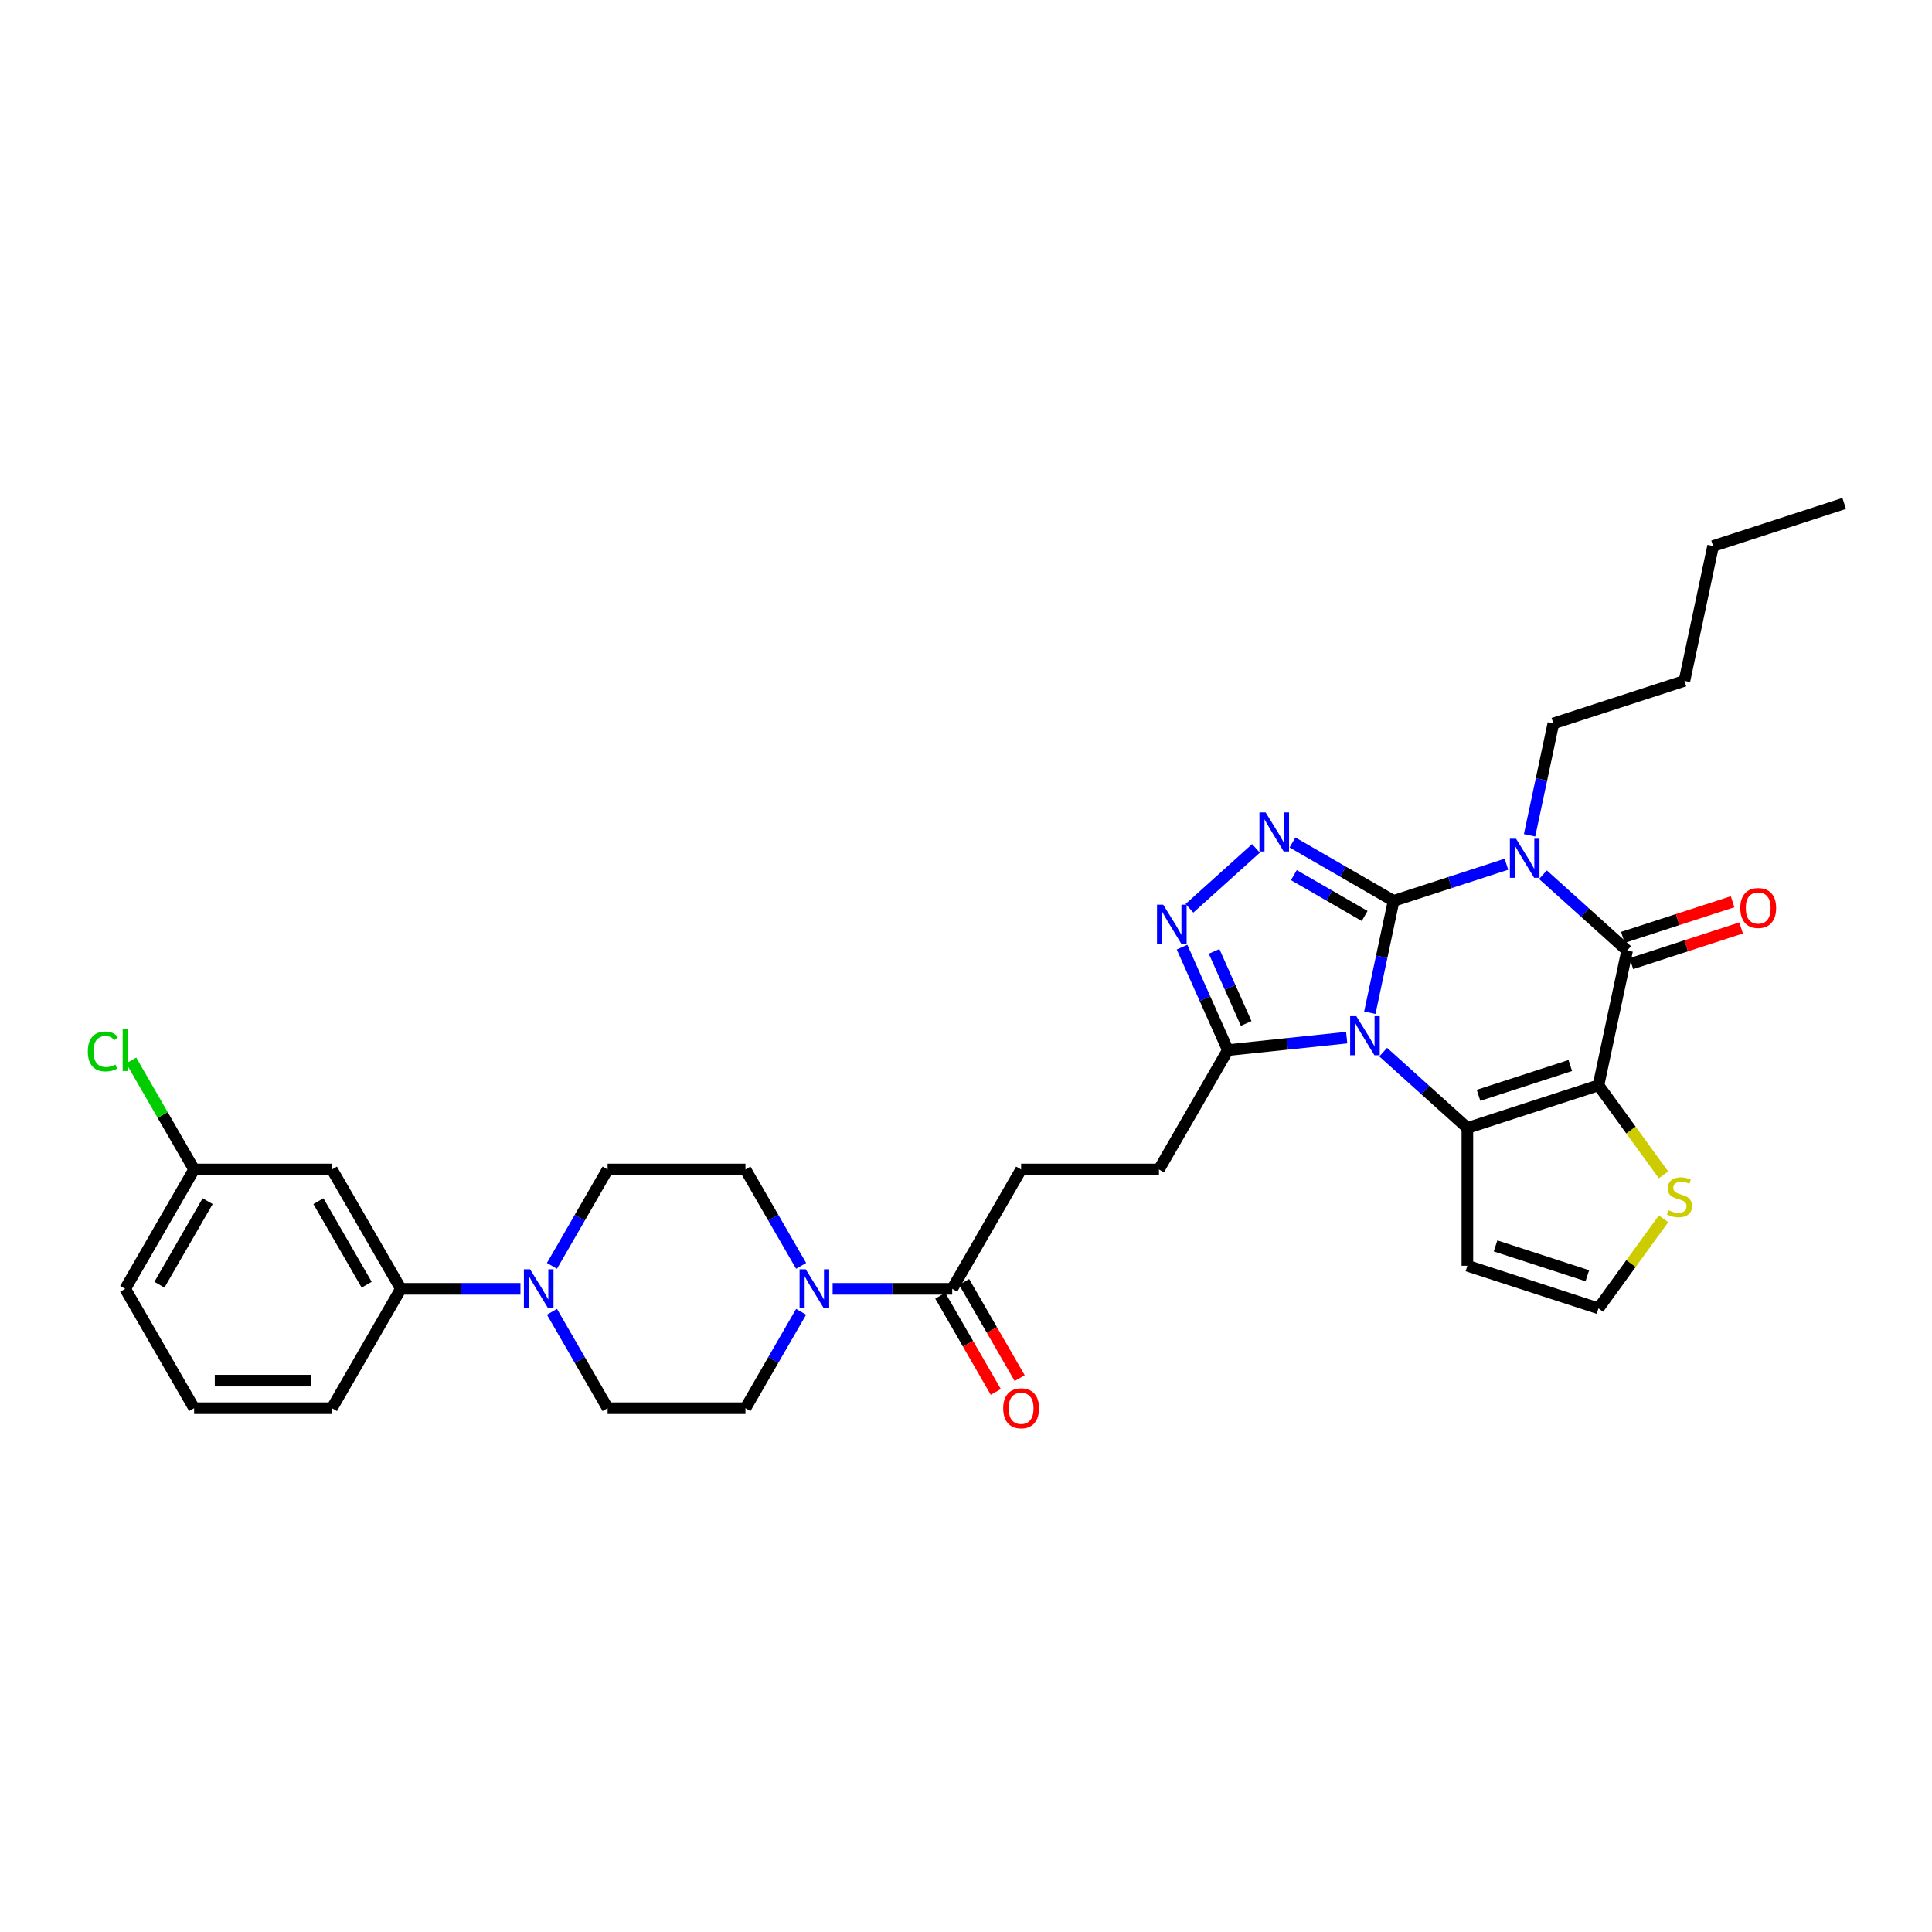 <?xml version='1.0' encoding='iso-8859-1'?>
<svg version='1.1' baseProfile='full'
              xmlns='http://www.w3.org/2000/svg'
                      xmlns:rdkit='http://www.rdkit.org/xml'
                      xmlns:xlink='http://www.w3.org/1999/xlink'
                  xml:space='preserve'
width='1000px' height='1000px' viewBox='0 0 1000 1000'>
<!-- END OF HEADER -->
<rect style='opacity:1.0;fill:#FFFFFF;stroke:none' width='1000' height='1000' x='0' y='0'> </rect>
<path class='bond-0' d='M 721.327,466.29 L 715.174,495.239' style='fill:none;fill-rule:evenodd;stroke:#000000;stroke-width:6px;stroke-linecap:butt;stroke-linejoin:miter;stroke-opacity:1' />
<path class='bond-0' d='M 715.174,495.239 L 709.021,524.188' style='fill:none;fill-rule:evenodd;stroke:#0000FF;stroke-width:6px;stroke-linecap:butt;stroke-linejoin:miter;stroke-opacity:1' />
<path class='bond-1' d='M 721.327,466.29 L 750.53,456.802' style='fill:none;fill-rule:evenodd;stroke:#000000;stroke-width:6px;stroke-linecap:butt;stroke-linejoin:miter;stroke-opacity:1' />
<path class='bond-1' d='M 750.53,456.802 L 779.732,447.314' style='fill:none;fill-rule:evenodd;stroke:#0000FF;stroke-width:6px;stroke-linecap:butt;stroke-linejoin:miter;stroke-opacity:1' />
<path class='bond-5' d='M 721.327,466.29 L 695.158,451.182' style='fill:none;fill-rule:evenodd;stroke:#000000;stroke-width:6px;stroke-linecap:butt;stroke-linejoin:miter;stroke-opacity:1' />
<path class='bond-5' d='M 695.158,451.182 L 668.989,436.073' style='fill:none;fill-rule:evenodd;stroke:#0000FF;stroke-width:6px;stroke-linecap:butt;stroke-linejoin:miter;stroke-opacity:1' />
<path class='bond-5' d='M 706.342,474.115 L 688.024,463.538' style='fill:none;fill-rule:evenodd;stroke:#000000;stroke-width:6px;stroke-linecap:butt;stroke-linejoin:miter;stroke-opacity:1' />
<path class='bond-5' d='M 688.024,463.538 L 669.705,452.962' style='fill:none;fill-rule:evenodd;stroke:#0000FF;stroke-width:6px;stroke-linecap:butt;stroke-linejoin:miter;stroke-opacity:1' />
<path class='bond-3' d='M 715.94,544.579 L 737.726,564.195' style='fill:none;fill-rule:evenodd;stroke:#0000FF;stroke-width:6px;stroke-linecap:butt;stroke-linejoin:miter;stroke-opacity:1' />
<path class='bond-3' d='M 737.726,564.195 L 759.512,583.811' style='fill:none;fill-rule:evenodd;stroke:#000000;stroke-width:6px;stroke-linecap:butt;stroke-linejoin:miter;stroke-opacity:1' />
<path class='bond-7' d='M 697.049,537.067 L 666.296,540.299' style='fill:none;fill-rule:evenodd;stroke:#0000FF;stroke-width:6px;stroke-linecap:butt;stroke-linejoin:miter;stroke-opacity:1' />
<path class='bond-7' d='M 666.296,540.299 L 635.543,543.531' style='fill:none;fill-rule:evenodd;stroke:#000000;stroke-width:6px;stroke-linecap:butt;stroke-linejoin:miter;stroke-opacity:1' />
<path class='bond-4' d='M 798.624,452.749 L 820.41,472.366' style='fill:none;fill-rule:evenodd;stroke:#0000FF;stroke-width:6px;stroke-linecap:butt;stroke-linejoin:miter;stroke-opacity:1' />
<path class='bond-4' d='M 820.41,472.366 L 842.196,491.982' style='fill:none;fill-rule:evenodd;stroke:#000000;stroke-width:6px;stroke-linecap:butt;stroke-linejoin:miter;stroke-opacity:1' />
<path class='bond-24' d='M 791.704,432.359 L 797.858,403.41' style='fill:none;fill-rule:evenodd;stroke:#0000FF;stroke-width:6px;stroke-linecap:butt;stroke-linejoin:miter;stroke-opacity:1' />
<path class='bond-24' d='M 797.858,403.41 L 804.011,374.461' style='fill:none;fill-rule:evenodd;stroke:#000000;stroke-width:6px;stroke-linecap:butt;stroke-linejoin:miter;stroke-opacity:1' />
<path class='bond-2' d='M 827.363,561.765 L 842.196,491.982' style='fill:none;fill-rule:evenodd;stroke:#000000;stroke-width:6px;stroke-linecap:butt;stroke-linejoin:miter;stroke-opacity:1' />
<path class='bond-10' d='M 827.363,561.765 L 844.199,584.939' style='fill:none;fill-rule:evenodd;stroke:#000000;stroke-width:6px;stroke-linecap:butt;stroke-linejoin:miter;stroke-opacity:1' />
<path class='bond-10' d='M 844.199,584.939 L 861.036,608.112' style='fill:none;fill-rule:evenodd;stroke:#CCCC00;stroke-width:6px;stroke-linecap:butt;stroke-linejoin:miter;stroke-opacity:1' />
<path class='bond-34' d='M 827.363,561.765 L 759.512,583.811' style='fill:none;fill-rule:evenodd;stroke:#000000;stroke-width:6px;stroke-linecap:butt;stroke-linejoin:miter;stroke-opacity:1' />
<path class='bond-34' d='M 812.776,551.502 L 765.281,566.934' style='fill:none;fill-rule:evenodd;stroke:#000000;stroke-width:6px;stroke-linecap:butt;stroke-linejoin:miter;stroke-opacity:1' />
<path class='bond-12' d='M 759.512,583.811 L 759.512,655.154' style='fill:none;fill-rule:evenodd;stroke:#000000;stroke-width:6px;stroke-linecap:butt;stroke-linejoin:miter;stroke-opacity:1' />
<path class='bond-16' d='M 844.4,498.767 L 872.797,489.54' style='fill:none;fill-rule:evenodd;stroke:#000000;stroke-width:6px;stroke-linecap:butt;stroke-linejoin:miter;stroke-opacity:1' />
<path class='bond-16' d='M 872.797,489.54 L 901.193,480.314' style='fill:none;fill-rule:evenodd;stroke:#FF0000;stroke-width:6px;stroke-linecap:butt;stroke-linejoin:miter;stroke-opacity:1' />
<path class='bond-16' d='M 839.991,485.197 L 868.388,475.97' style='fill:none;fill-rule:evenodd;stroke:#000000;stroke-width:6px;stroke-linecap:butt;stroke-linejoin:miter;stroke-opacity:1' />
<path class='bond-16' d='M 868.388,475.97 L 896.784,466.744' style='fill:none;fill-rule:evenodd;stroke:#FF0000;stroke-width:6px;stroke-linecap:butt;stroke-linejoin:miter;stroke-opacity:1' />
<path class='bond-6' d='M 650.097,439.124 L 615.653,470.138' style='fill:none;fill-rule:evenodd;stroke:#0000FF;stroke-width:6px;stroke-linecap:butt;stroke-linejoin:miter;stroke-opacity:1' />
<path class='bond-33' d='M 611.817,490.242 L 623.68,516.887' style='fill:none;fill-rule:evenodd;stroke:#0000FF;stroke-width:6px;stroke-linecap:butt;stroke-linejoin:miter;stroke-opacity:1' />
<path class='bond-33' d='M 623.68,516.887 L 635.543,543.531' style='fill:none;fill-rule:evenodd;stroke:#000000;stroke-width:6px;stroke-linecap:butt;stroke-linejoin:miter;stroke-opacity:1' />
<path class='bond-33' d='M 628.411,492.432 L 636.715,511.083' style='fill:none;fill-rule:evenodd;stroke:#0000FF;stroke-width:6px;stroke-linecap:butt;stroke-linejoin:miter;stroke-opacity:1' />
<path class='bond-33' d='M 636.715,511.083 L 645.019,529.734' style='fill:none;fill-rule:evenodd;stroke:#000000;stroke-width:6px;stroke-linecap:butt;stroke-linejoin:miter;stroke-opacity:1' />
<path class='bond-17' d='M 635.543,543.531 L 599.871,605.316' style='fill:none;fill-rule:evenodd;stroke:#000000;stroke-width:6px;stroke-linecap:butt;stroke-linejoin:miter;stroke-opacity:1' />
<path class='bond-8' d='M 430.961,667.1 L 461.909,667.1' style='fill:none;fill-rule:evenodd;stroke:#0000FF;stroke-width:6px;stroke-linecap:butt;stroke-linejoin:miter;stroke-opacity:1' />
<path class='bond-8' d='M 461.909,667.1 L 492.858,667.1' style='fill:none;fill-rule:evenodd;stroke:#000000;stroke-width:6px;stroke-linecap:butt;stroke-linejoin:miter;stroke-opacity:1' />
<path class='bond-18' d='M 414.653,655.214 L 400.248,630.265' style='fill:none;fill-rule:evenodd;stroke:#0000FF;stroke-width:6px;stroke-linecap:butt;stroke-linejoin:miter;stroke-opacity:1' />
<path class='bond-18' d='M 400.248,630.265 L 385.844,605.316' style='fill:none;fill-rule:evenodd;stroke:#000000;stroke-width:6px;stroke-linecap:butt;stroke-linejoin:miter;stroke-opacity:1' />
<path class='bond-19' d='M 414.653,678.986 L 400.248,703.935' style='fill:none;fill-rule:evenodd;stroke:#0000FF;stroke-width:6px;stroke-linecap:butt;stroke-linejoin:miter;stroke-opacity:1' />
<path class='bond-19' d='M 400.248,703.935 L 385.844,728.885' style='fill:none;fill-rule:evenodd;stroke:#000000;stroke-width:6px;stroke-linecap:butt;stroke-linejoin:miter;stroke-opacity:1' />
<path class='bond-9' d='M 285.692,678.986 L 300.097,703.935' style='fill:none;fill-rule:evenodd;stroke:#0000FF;stroke-width:6px;stroke-linecap:butt;stroke-linejoin:miter;stroke-opacity:1' />
<path class='bond-9' d='M 300.097,703.935 L 314.501,728.885' style='fill:none;fill-rule:evenodd;stroke:#000000;stroke-width:6px;stroke-linecap:butt;stroke-linejoin:miter;stroke-opacity:1' />
<path class='bond-13' d='M 269.384,667.1 L 238.436,667.1' style='fill:none;fill-rule:evenodd;stroke:#0000FF;stroke-width:6px;stroke-linecap:butt;stroke-linejoin:miter;stroke-opacity:1' />
<path class='bond-13' d='M 238.436,667.1 L 207.488,667.1' style='fill:none;fill-rule:evenodd;stroke:#000000;stroke-width:6px;stroke-linecap:butt;stroke-linejoin:miter;stroke-opacity:1' />
<path class='bond-36' d='M 285.692,655.214 L 300.097,630.265' style='fill:none;fill-rule:evenodd;stroke:#0000FF;stroke-width:6px;stroke-linecap:butt;stroke-linejoin:miter;stroke-opacity:1' />
<path class='bond-36' d='M 300.097,630.265 L 314.501,605.316' style='fill:none;fill-rule:evenodd;stroke:#000000;stroke-width:6px;stroke-linecap:butt;stroke-linejoin:miter;stroke-opacity:1' />
<path class='bond-35' d='M 861.036,630.854 L 844.199,654.027' style='fill:none;fill-rule:evenodd;stroke:#CCCC00;stroke-width:6px;stroke-linecap:butt;stroke-linejoin:miter;stroke-opacity:1' />
<path class='bond-35' d='M 844.199,654.027 L 827.363,677.2' style='fill:none;fill-rule:evenodd;stroke:#000000;stroke-width:6px;stroke-linecap:butt;stroke-linejoin:miter;stroke-opacity:1' />
<path class='bond-11' d='M 492.858,667.1 L 528.529,605.316' style='fill:none;fill-rule:evenodd;stroke:#000000;stroke-width:6px;stroke-linecap:butt;stroke-linejoin:miter;stroke-opacity:1' />
<path class='bond-23' d='M 486.679,670.667 L 501.051,695.56' style='fill:none;fill-rule:evenodd;stroke:#000000;stroke-width:6px;stroke-linecap:butt;stroke-linejoin:miter;stroke-opacity:1' />
<path class='bond-23' d='M 501.051,695.56 L 515.422,720.452' style='fill:none;fill-rule:evenodd;stroke:#FF0000;stroke-width:6px;stroke-linecap:butt;stroke-linejoin:miter;stroke-opacity:1' />
<path class='bond-23' d='M 499.036,663.533 L 513.408,688.425' style='fill:none;fill-rule:evenodd;stroke:#000000;stroke-width:6px;stroke-linecap:butt;stroke-linejoin:miter;stroke-opacity:1' />
<path class='bond-23' d='M 513.408,688.425 L 527.779,713.318' style='fill:none;fill-rule:evenodd;stroke:#FF0000;stroke-width:6px;stroke-linecap:butt;stroke-linejoin:miter;stroke-opacity:1' />
<path class='bond-14' d='M 759.512,655.154 L 827.363,677.2' style='fill:none;fill-rule:evenodd;stroke:#000000;stroke-width:6px;stroke-linecap:butt;stroke-linejoin:miter;stroke-opacity:1' />
<path class='bond-14' d='M 774.099,644.891 L 821.595,660.323' style='fill:none;fill-rule:evenodd;stroke:#000000;stroke-width:6px;stroke-linecap:butt;stroke-linejoin:miter;stroke-opacity:1' />
<path class='bond-15' d='M 207.488,667.1 L 171.816,605.316' style='fill:none;fill-rule:evenodd;stroke:#000000;stroke-width:6px;stroke-linecap:butt;stroke-linejoin:miter;stroke-opacity:1' />
<path class='bond-15' d='M 189.78,664.967 L 164.81,621.718' style='fill:none;fill-rule:evenodd;stroke:#000000;stroke-width:6px;stroke-linecap:butt;stroke-linejoin:miter;stroke-opacity:1' />
<path class='bond-27' d='M 207.488,667.1 L 171.816,728.885' style='fill:none;fill-rule:evenodd;stroke:#000000;stroke-width:6px;stroke-linecap:butt;stroke-linejoin:miter;stroke-opacity:1' />
<path class='bond-25' d='M 171.816,605.316 L 100.474,605.316' style='fill:none;fill-rule:evenodd;stroke:#000000;stroke-width:6px;stroke-linecap:butt;stroke-linejoin:miter;stroke-opacity:1' />
<path class='bond-22' d='M 599.871,605.316 L 528.529,605.316' style='fill:none;fill-rule:evenodd;stroke:#000000;stroke-width:6px;stroke-linecap:butt;stroke-linejoin:miter;stroke-opacity:1' />
<path class='bond-20' d='M 385.844,605.316 L 314.501,605.316' style='fill:none;fill-rule:evenodd;stroke:#000000;stroke-width:6px;stroke-linecap:butt;stroke-linejoin:miter;stroke-opacity:1' />
<path class='bond-21' d='M 385.844,728.885 L 314.501,728.885' style='fill:none;fill-rule:evenodd;stroke:#000000;stroke-width:6px;stroke-linecap:butt;stroke-linejoin:miter;stroke-opacity:1' />
<path class='bond-30' d='M 804.011,374.461 L 871.862,352.415' style='fill:none;fill-rule:evenodd;stroke:#000000;stroke-width:6px;stroke-linecap:butt;stroke-linejoin:miter;stroke-opacity:1' />
<path class='bond-26' d='M 100.474,605.316 L 84.186,577.105' style='fill:none;fill-rule:evenodd;stroke:#000000;stroke-width:6px;stroke-linecap:butt;stroke-linejoin:miter;stroke-opacity:1' />
<path class='bond-26' d='M 84.186,577.105 L 67.899,548.894' style='fill:none;fill-rule:evenodd;stroke:#00CC00;stroke-width:6px;stroke-linecap:butt;stroke-linejoin:miter;stroke-opacity:1' />
<path class='bond-37' d='M 100.474,605.316 L 64.803,667.1' style='fill:none;fill-rule:evenodd;stroke:#000000;stroke-width:6px;stroke-linecap:butt;stroke-linejoin:miter;stroke-opacity:1' />
<path class='bond-37' d='M 107.48,621.718 L 82.51,664.967' style='fill:none;fill-rule:evenodd;stroke:#000000;stroke-width:6px;stroke-linecap:butt;stroke-linejoin:miter;stroke-opacity:1' />
<path class='bond-28' d='M 171.816,728.885 L 100.474,728.885' style='fill:none;fill-rule:evenodd;stroke:#000000;stroke-width:6px;stroke-linecap:butt;stroke-linejoin:miter;stroke-opacity:1' />
<path class='bond-28' d='M 161.115,714.616 L 111.175,714.616' style='fill:none;fill-rule:evenodd;stroke:#000000;stroke-width:6px;stroke-linecap:butt;stroke-linejoin:miter;stroke-opacity:1' />
<path class='bond-29' d='M 100.474,728.885 L 64.803,667.1' style='fill:none;fill-rule:evenodd;stroke:#000000;stroke-width:6px;stroke-linecap:butt;stroke-linejoin:miter;stroke-opacity:1' />
<path class='bond-31' d='M 871.862,352.415 L 886.695,282.631' style='fill:none;fill-rule:evenodd;stroke:#000000;stroke-width:6px;stroke-linecap:butt;stroke-linejoin:miter;stroke-opacity:1' />
<path class='bond-32' d='M 886.695,282.631 L 954.545,260.585' style='fill:none;fill-rule:evenodd;stroke:#000000;stroke-width:6px;stroke-linecap:butt;stroke-linejoin:miter;stroke-opacity:1' />
<path  class='atom-1' d='M 702.028 525.972
L 708.649 536.673
Q 709.305 537.729, 710.361 539.641
Q 711.417 541.553, 711.474 541.667
L 711.474 525.972
L 714.157 525.972
L 714.157 546.176
L 711.388 546.176
L 704.283 534.476
Q 703.455 533.106, 702.571 531.537
Q 701.714 529.967, 701.458 529.482
L 701.458 546.176
L 698.832 546.176
L 698.832 525.972
L 702.028 525.972
' fill='#0000FF'/>
<path  class='atom-2' d='M 784.712 434.142
L 791.333 444.844
Q 791.989 445.9, 793.045 447.812
Q 794.101 449.724, 794.158 449.838
L 794.158 434.142
L 796.84 434.142
L 796.84 454.347
L 794.072 454.347
L 786.966 442.646
Q 786.139 441.277, 785.254 439.707
Q 784.398 438.137, 784.141 437.652
L 784.141 454.347
L 781.516 454.347
L 781.516 434.142
L 784.712 434.142
' fill='#0000FF'/>
<path  class='atom-6' d='M 655.077 420.517
L 661.697 431.218
Q 662.354 432.274, 663.41 434.186
Q 664.466 436.098, 664.523 436.212
L 664.523 420.517
L 667.205 420.517
L 667.205 440.721
L 664.437 440.721
L 657.331 429.021
Q 656.504 427.651, 655.619 426.082
Q 654.763 424.512, 654.506 424.027
L 654.506 440.721
L 651.881 440.721
L 651.881 420.517
L 655.077 420.517
' fill='#0000FF'/>
<path  class='atom-7' d='M 602.059 468.255
L 608.68 478.956
Q 609.336 480.012, 610.392 481.924
Q 611.448 483.836, 611.505 483.95
L 611.505 468.255
L 614.187 468.255
L 614.187 488.459
L 611.419 488.459
L 604.313 476.759
Q 603.486 475.389, 602.601 473.819
Q 601.745 472.25, 601.488 471.765
L 601.488 488.459
L 598.863 488.459
L 598.863 468.255
L 602.059 468.255
' fill='#0000FF'/>
<path  class='atom-9' d='M 417.049 656.998
L 423.67 667.699
Q 424.326 668.755, 425.382 670.667
Q 426.438 672.579, 426.495 672.693
L 426.495 656.998
L 429.177 656.998
L 429.177 677.202
L 426.409 677.202
L 419.304 665.502
Q 418.476 664.132, 417.591 662.563
Q 416.735 660.993, 416.478 660.508
L 416.478 677.202
L 413.853 677.202
L 413.853 656.998
L 417.049 656.998
' fill='#0000FF'/>
<path  class='atom-10' d='M 274.364 656.998
L 280.985 667.699
Q 281.641 668.755, 282.697 670.667
Q 283.753 672.579, 283.81 672.693
L 283.81 656.998
L 286.492 656.998
L 286.492 677.202
L 283.724 677.202
L 276.619 665.502
Q 275.791 664.132, 274.906 662.563
Q 274.05 660.993, 273.793 660.508
L 273.793 677.202
L 271.168 677.202
L 271.168 656.998
L 274.364 656.998
' fill='#0000FF'/>
<path  class='atom-11' d='M 863.59 626.417
Q 863.818 626.503, 864.76 626.902
Q 865.701 627.302, 866.729 627.559
Q 867.785 627.787, 868.812 627.787
Q 870.724 627.787, 871.837 626.874
Q 872.95 625.932, 872.95 624.305
Q 872.95 623.192, 872.379 622.508
Q 871.837 621.823, 870.981 621.452
Q 870.125 621.081, 868.698 620.653
Q 866.9 620.11, 865.815 619.597
Q 864.76 619.083, 863.989 617.999
Q 863.247 616.914, 863.247 615.088
Q 863.247 612.548, 864.959 610.979
Q 866.7 609.409, 870.125 609.409
Q 872.465 609.409, 875.119 610.522
L 874.462 612.719
Q 872.037 611.721, 870.21 611.721
Q 868.241 611.721, 867.157 612.548
Q 866.072 613.347, 866.101 614.746
Q 866.101 615.83, 866.643 616.486
Q 867.214 617.143, 868.013 617.514
Q 868.84 617.885, 870.21 618.313
Q 872.037 618.883, 873.121 619.454
Q 874.205 620.025, 874.976 621.195
Q 875.775 622.336, 875.775 624.305
Q 875.775 627.102, 873.891 628.614
Q 872.037 630.098, 868.926 630.098
Q 867.128 630.098, 865.758 629.699
Q 864.417 629.328, 862.819 628.672
L 863.59 626.417
' fill='#CCCC00'/>
<path  class='atom-17' d='M 900.772 469.993
Q 900.772 465.142, 903.169 462.431
Q 905.566 459.72, 910.047 459.72
Q 914.527 459.72, 916.924 462.431
Q 919.321 465.142, 919.321 469.993
Q 919.321 474.901, 916.896 477.698
Q 914.47 480.466, 910.047 480.466
Q 905.595 480.466, 903.169 477.698
Q 900.772 474.93, 900.772 469.993
M 910.047 478.183
Q 913.129 478.183, 914.784 476.128
Q 916.467 474.045, 916.467 469.993
Q 916.467 466.026, 914.784 464.029
Q 913.129 462.003, 910.047 462.003
Q 906.965 462.003, 905.281 464
Q 903.626 465.998, 903.626 469.993
Q 903.626 474.074, 905.281 476.128
Q 906.965 478.183, 910.047 478.183
' fill='#FF0000'/>
<path  class='atom-24' d='M 519.254 728.942
Q 519.254 724.09, 521.652 721.379
Q 524.049 718.668, 528.529 718.668
Q 533.009 718.668, 535.406 721.379
Q 537.803 724.09, 537.803 728.942
Q 537.803 733.85, 535.378 736.647
Q 532.952 739.415, 528.529 739.415
Q 524.077 739.415, 521.652 736.647
Q 519.254 733.879, 519.254 728.942
M 528.529 737.132
Q 531.611 737.132, 533.266 735.077
Q 534.95 732.994, 534.95 728.942
Q 534.95 724.975, 533.266 722.977
Q 531.611 720.951, 528.529 720.951
Q 525.447 720.951, 523.763 722.949
Q 522.108 724.946, 522.108 728.942
Q 522.108 733.022, 523.763 735.077
Q 525.447 737.132, 528.529 737.132
' fill='#FF0000'/>
<path  class='atom-27' d='M 45.455 544.23
Q 45.455 539.208, 47.795 536.583
Q 50.163 533.929, 54.644 533.929
Q 58.81 533.929, 61.036 536.868
L 59.152 538.409
Q 57.526 536.269, 54.644 536.269
Q 51.59 536.269, 49.963 538.323
Q 48.365 540.349, 48.365 544.23
Q 48.365 548.226, 50.02 550.28
Q 51.704 552.335, 54.957 552.335
Q 57.183 552.335, 59.78 550.994
L 60.579 553.134
Q 59.523 553.819, 57.925 554.218
Q 56.327 554.618, 54.558 554.618
Q 50.163 554.618, 47.795 551.935
Q 45.455 549.253, 45.455 544.23
' fill='#00CC00'/>
<path  class='atom-27' d='M 63.49 532.701
L 66.115 532.701
L 66.115 554.361
L 63.49 554.361
L 63.49 532.701
' fill='#00CC00'/>
</svg>

